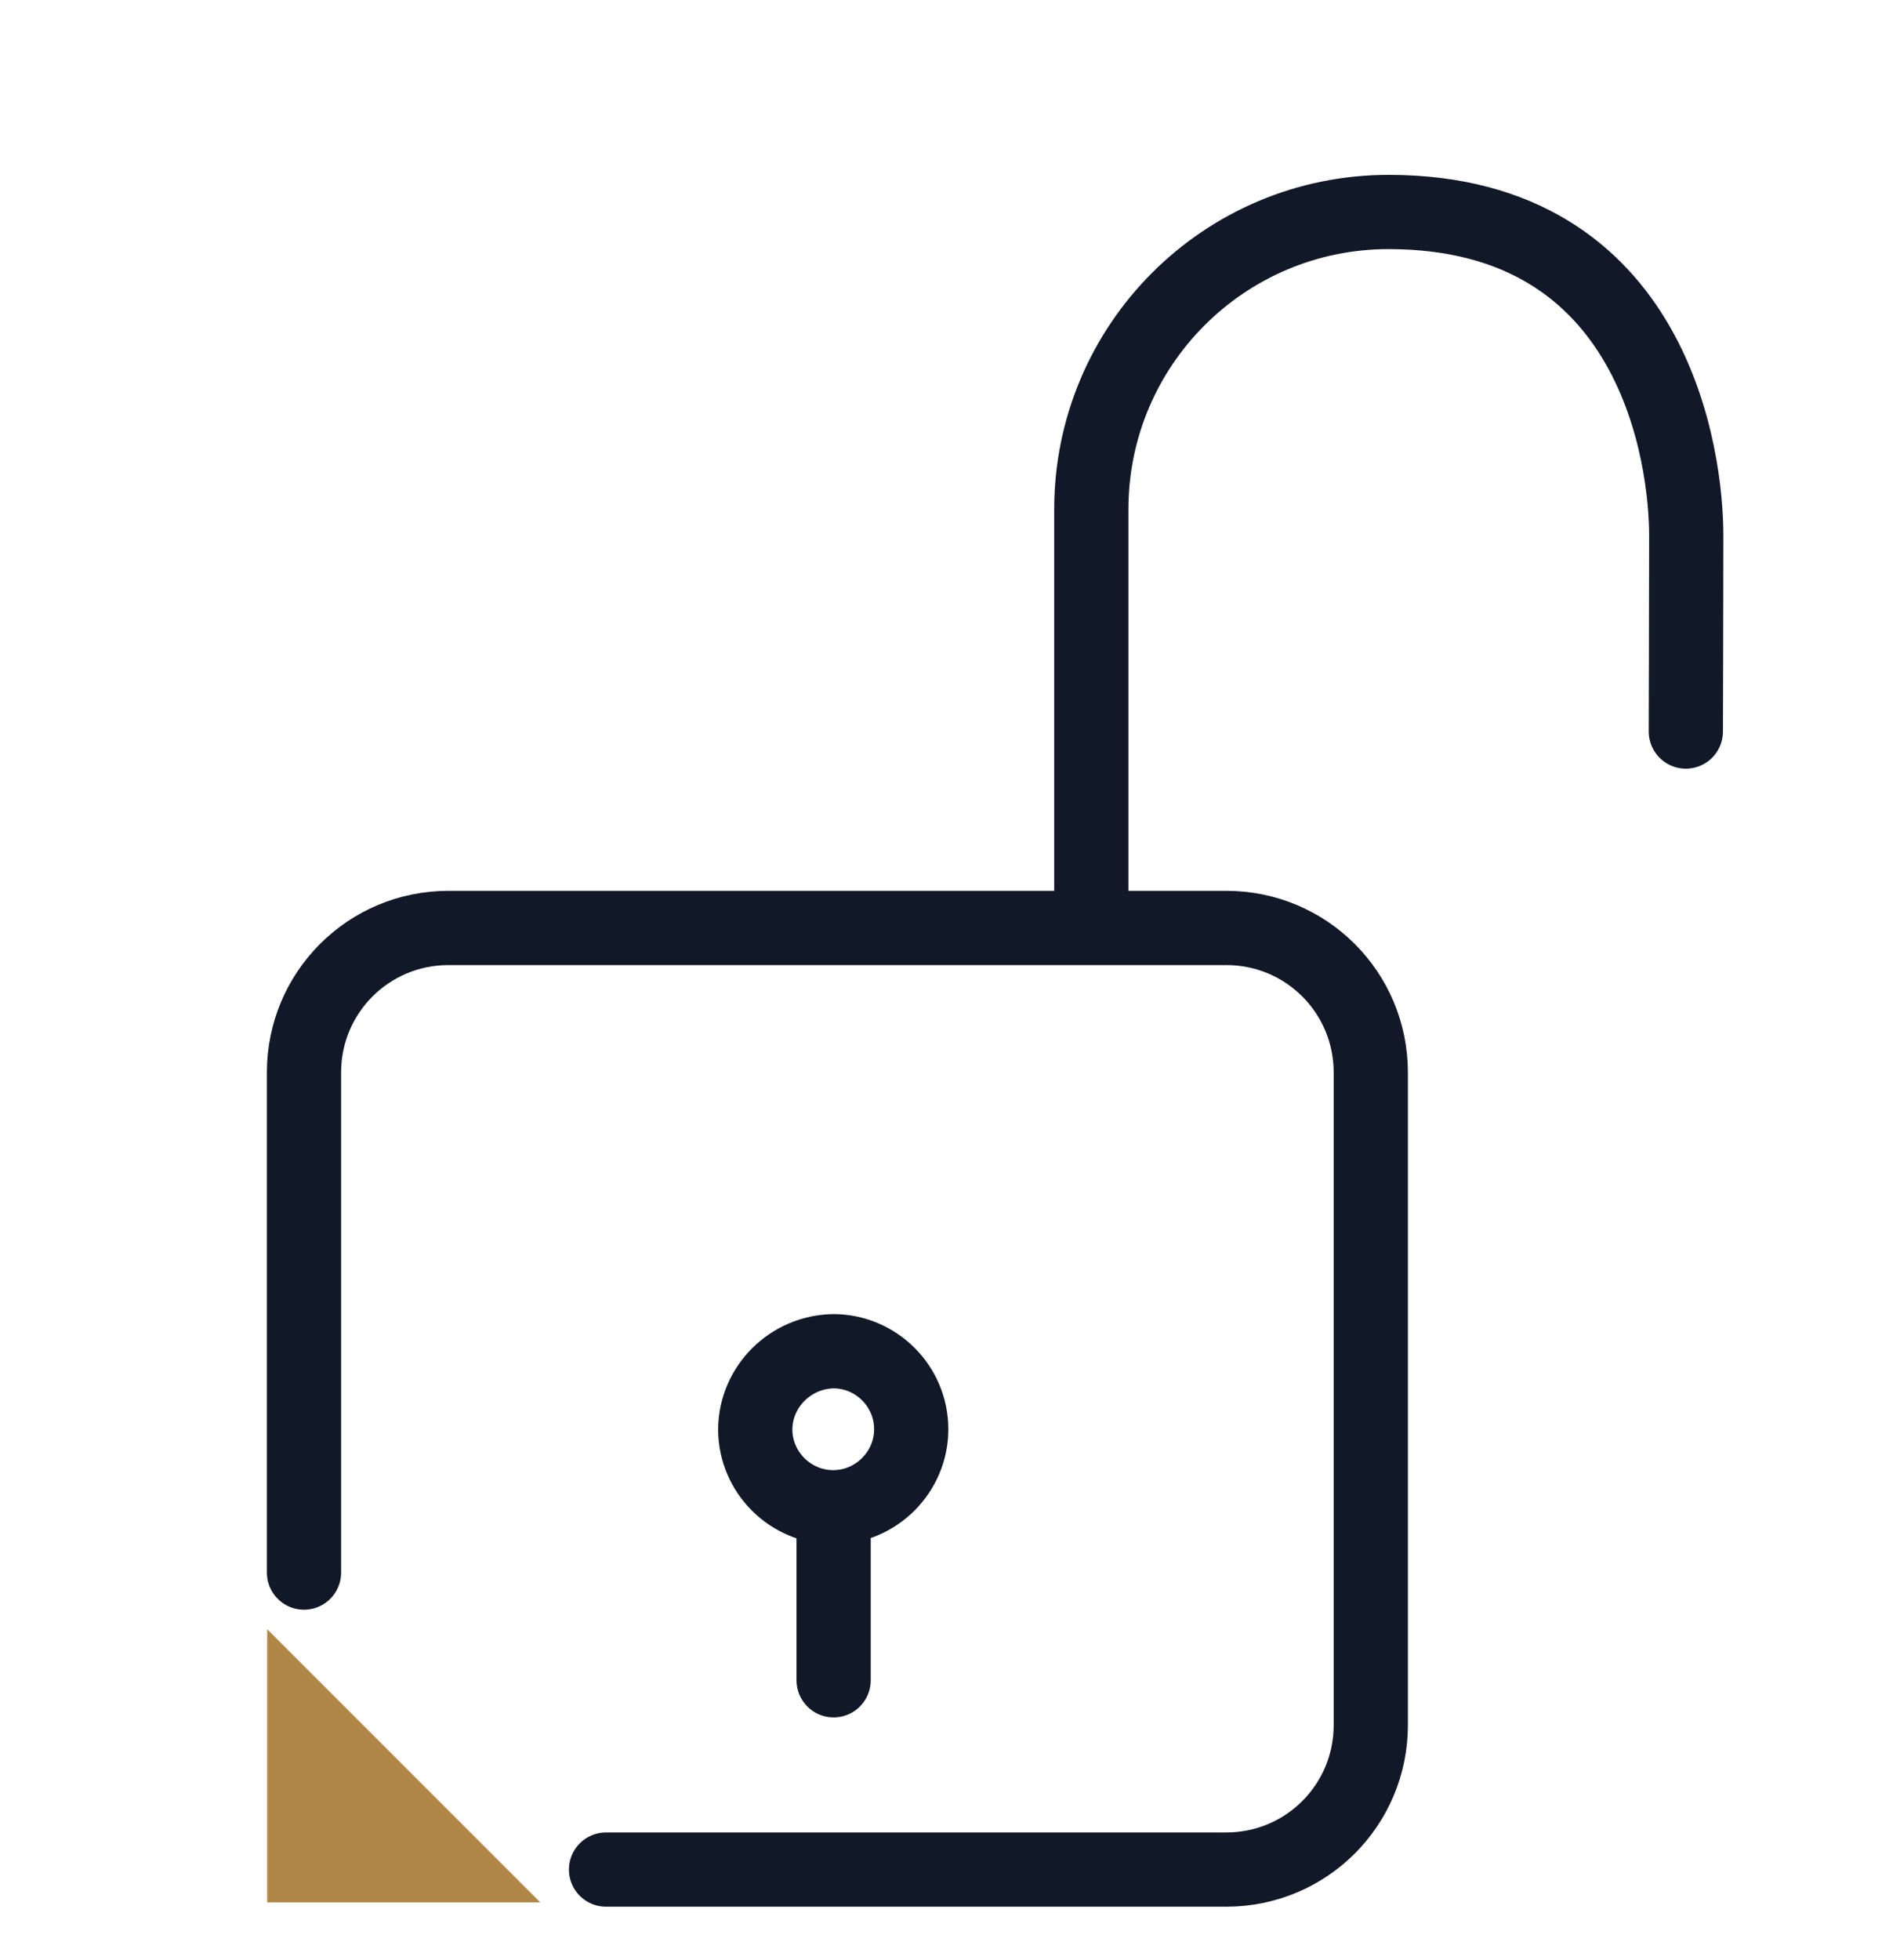 <svg width="32" height="33" viewBox="0 0 32 33" fill="none" xmlns="http://www.w3.org/2000/svg">
<path d="M4.5 27.429V32.029H9.1L4.5 27.429Z" fill="#B08747"/>
<path d="M28.393 12.316C28.393 12.316 28.4 10.103 28.4 9.016C28.4 7.749 27.9 3.569 23.387 3.569C20.62 3.569 18.38 5.809 18.38 8.576V15.276M5.12 26.476V18.056C5.12 16.709 6.207 15.623 7.553 15.623H20.654C22 15.623 23.087 16.709 23.087 18.056V29.043C23.087 30.389 22 31.476 20.654 31.476H10.207M14.04 25.376V28.289M15.347 24.063C15.347 23.336 14.754 22.749 14.034 22.749C13.313 22.763 12.727 23.343 12.72 24.063C12.72 24.789 13.313 25.376 14.034 25.376C14.754 25.376 15.347 24.783 15.347 24.063Z" stroke="#111827" stroke-width="1.25" stroke-miterlimit="10" stroke-linecap="round"/>
</svg>

